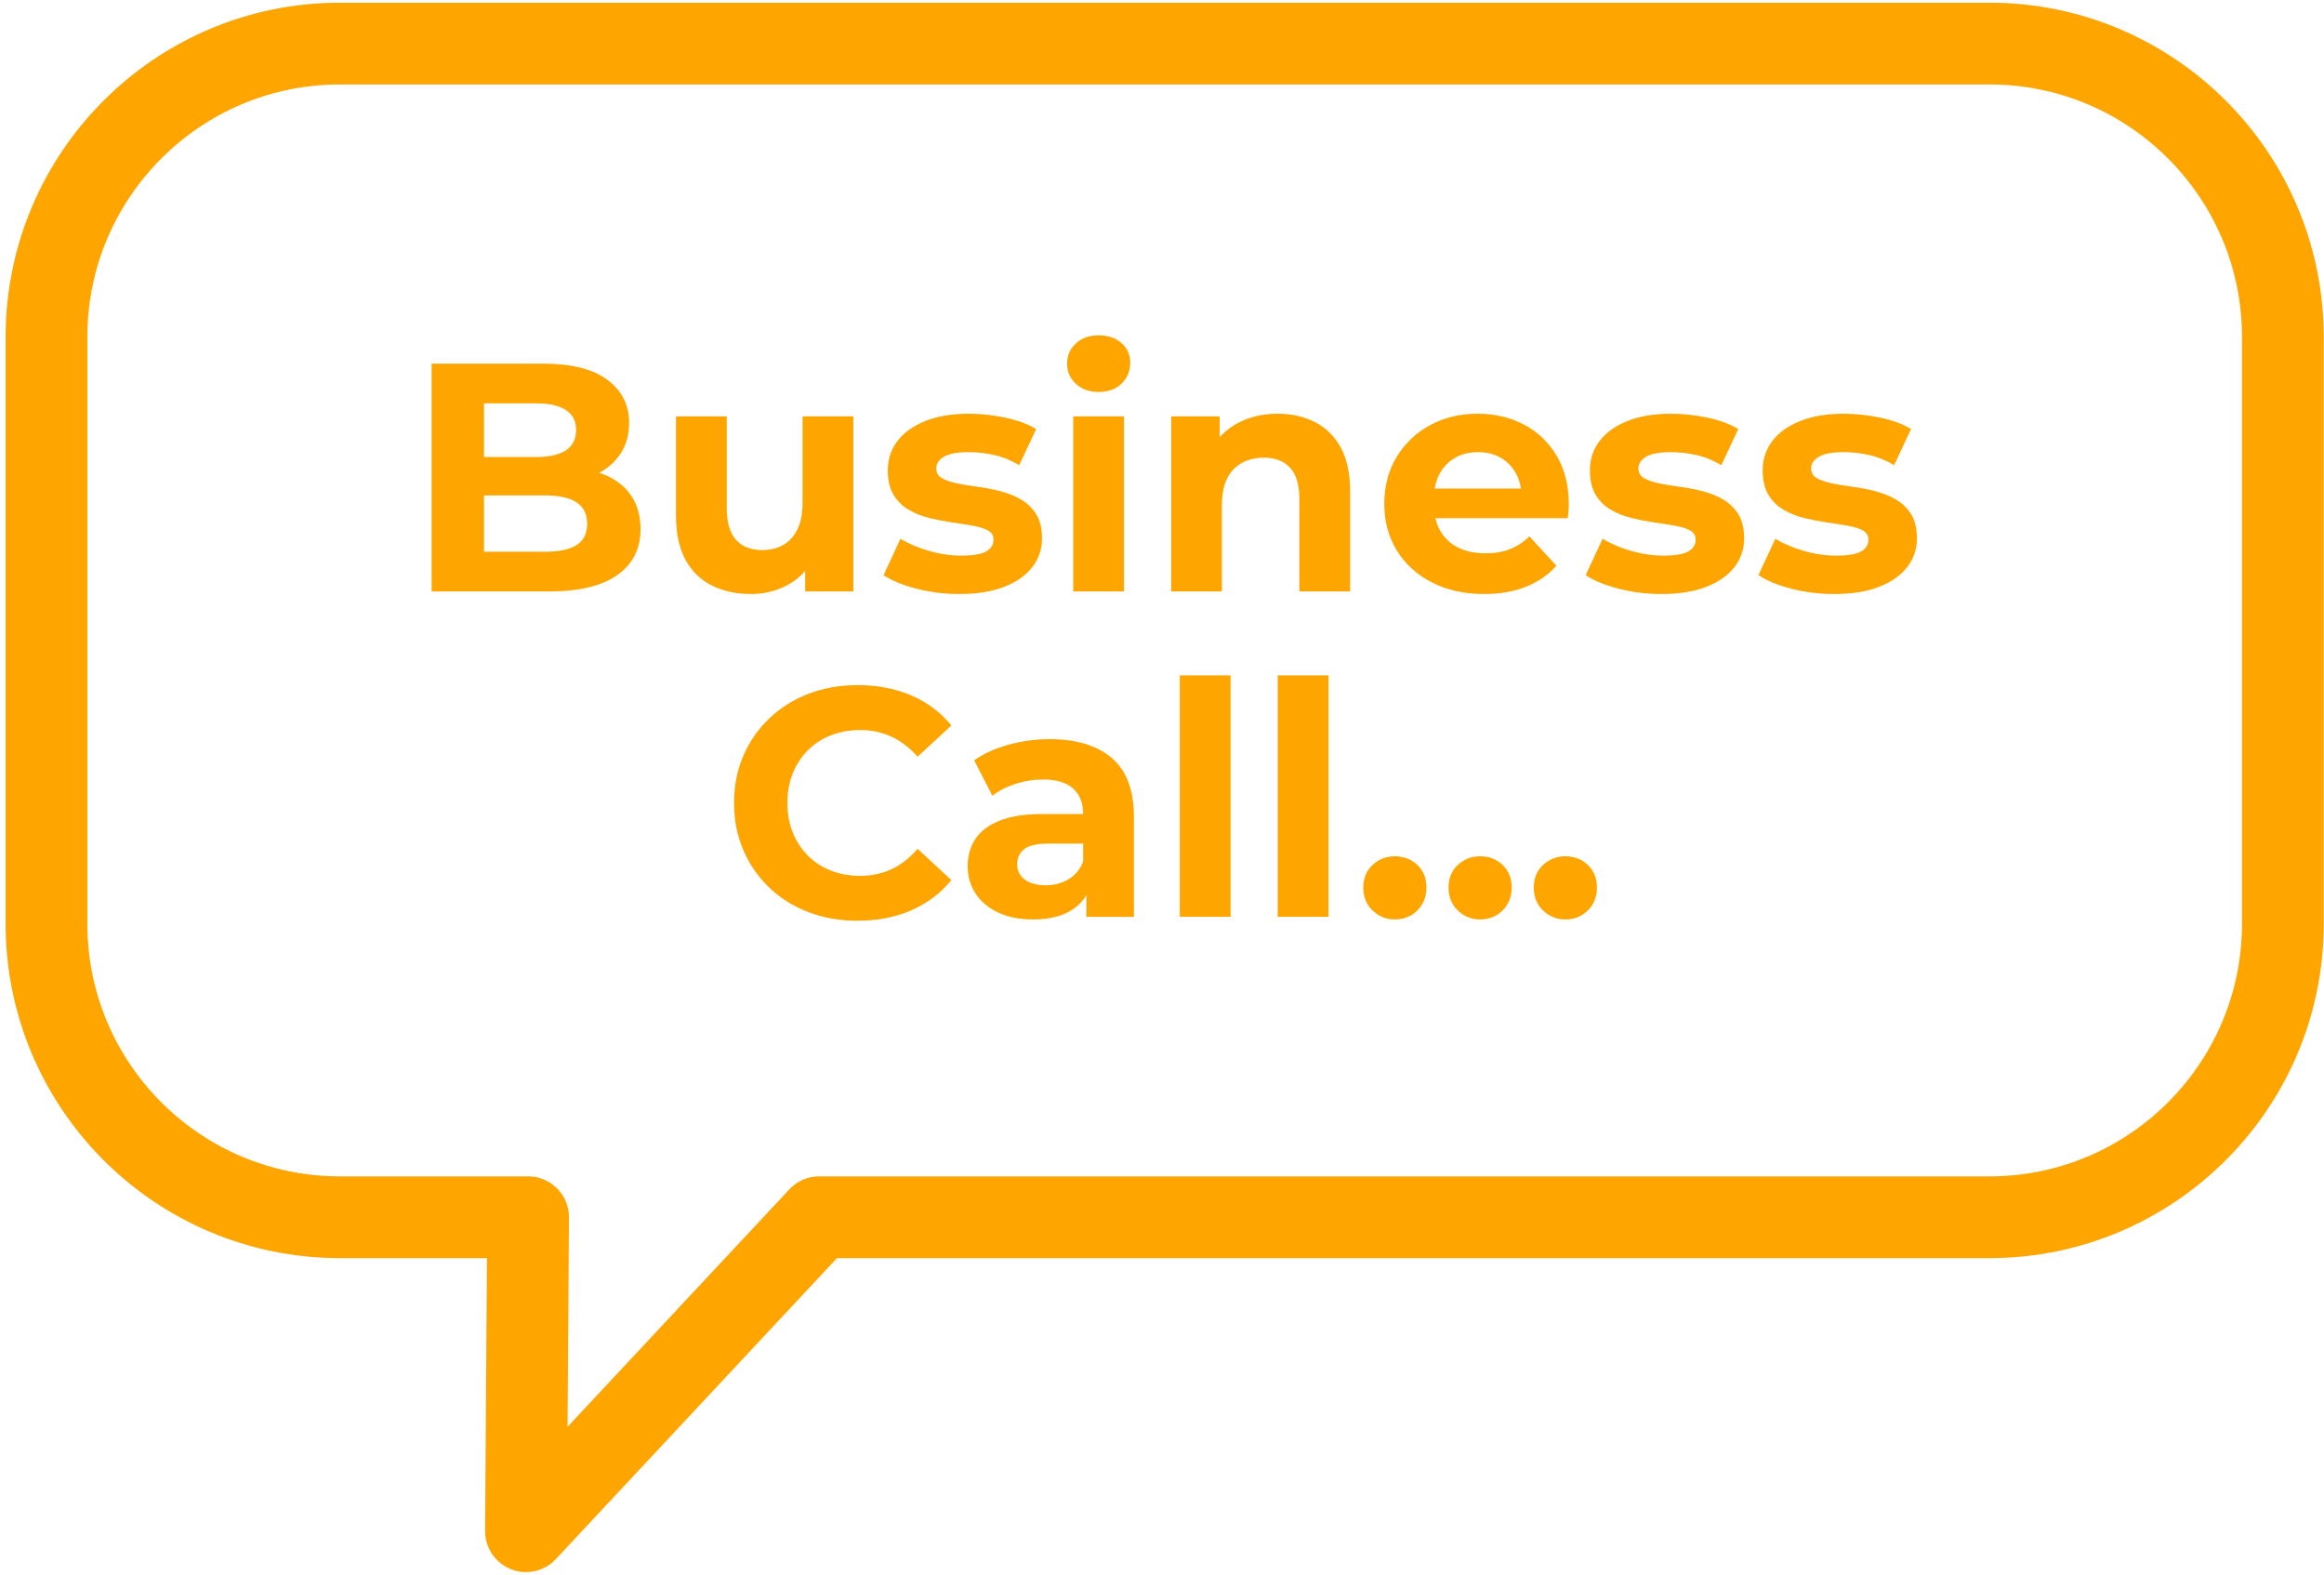 <svg xmlns="http://www.w3.org/2000/svg" xmlns:xlink="http://www.w3.org/1999/xlink" xmlns:serif="http://www.serif.com/" width="100%" height="100%" viewBox="0 0 400 271" xml:space="preserve" style="fill-rule:evenodd;clip-rule:evenodd;stroke-linecap:round;stroke-linejoin:round;stroke-miterlimit:1.5;"><g id="Pre-Connection-Message"><g><path d="M392.92,57.993l0,100.987c0,27.869 -22.625,50.494 -50.493,50.494l-201.427,-0l-50.468,54.026l0.36,-54.026l-32.399,-0c-27.868,-0 -50.493,-22.625 -50.493,-50.494l-0,-100.987c-0,-27.868 22.625,-50.493 50.493,-50.493l283.934,0c27.868,0 50.493,22.625 50.493,50.493Z" style="fill:none;stroke:#fea500;stroke-width:14.07px;"></path></g><g><path d="M74.292,101.776l0,-39.2l19.152,0c4.928,0 8.633,0.933 11.116,2.8c2.483,1.867 3.724,4.331 3.724,7.392c0,2.053 -0.504,3.836 -1.512,5.348c-1.008,1.512 -2.389,2.679 -4.144,3.5c-1.755,0.821 -3.771,1.232 -6.048,1.232l1.064,-2.296c2.464,0 4.648,0.401 6.552,1.204c1.904,0.803 3.388,1.988 4.452,3.556c1.064,1.568 1.596,3.491 1.596,5.768c0,3.36 -1.325,5.983 -3.976,7.868c-2.651,1.885 -6.552,2.828 -11.704,2.828l-20.272,0Zm9.016,-6.832l10.584,0c2.352,0 4.135,-0.383 5.348,-1.148c1.213,-0.765 1.82,-1.988 1.82,-3.668c0,-1.643 -0.607,-2.865 -1.82,-3.668c-1.213,-0.803 -2.996,-1.204 -5.348,-1.204l-11.256,0l0,-6.608l9.688,0c2.203,0 3.892,-0.383 5.068,-1.148c1.176,-0.765 1.764,-1.932 1.764,-3.5c0,-1.531 -0.588,-2.679 -1.764,-3.444c-1.176,-0.765 -2.865,-1.148 -5.068,-1.148l-9.016,0l0,25.536Z" style="fill:#fea500;fill-rule:nonzero;"></path><path d="M129.228,102.224c-2.501,0 -4.732,-0.485 -6.692,-1.456c-1.96,-0.971 -3.481,-2.455 -4.564,-4.452c-1.083,-1.997 -1.624,-4.545 -1.624,-7.644l0,-17.024l8.736,0l0,15.736c0,2.501 0.532,4.34 1.596,5.516c1.064,1.176 2.567,1.764 4.508,1.764c1.344,0 2.539,-0.289 3.584,-0.868c1.045,-0.579 1.867,-1.475 2.464,-2.688c0.597,-1.213 0.896,-2.735 0.896,-4.564l0,-14.896l8.736,0l0,30.128l-8.288,0l0,-8.288l1.512,2.408c-1.008,2.091 -2.492,3.668 -4.452,4.732c-1.96,1.064 -4.097,1.596 -6.412,1.596Z" style="fill:#fea500;fill-rule:nonzero;"></path><path d="M165.124,102.224c-2.576,0 -5.049,-0.308 -7.42,-0.924c-2.371,-0.616 -4.247,-1.391 -5.628,-2.324l2.912,-6.272c1.381,0.859 3.015,1.559 4.9,2.1c1.885,0.541 3.743,0.812 5.572,0.812c2.016,0 3.444,-0.243 4.284,-0.728c0.84,-0.485 1.26,-1.157 1.26,-2.016c0,-0.709 -0.327,-1.241 -0.98,-1.596c-0.653,-0.355 -1.521,-0.625 -2.604,-0.812c-1.083,-0.187 -2.268,-0.373 -3.556,-0.56c-1.288,-0.187 -2.585,-0.439 -3.892,-0.756c-1.307,-0.317 -2.501,-0.793 -3.584,-1.428c-1.083,-0.635 -1.951,-1.493 -2.604,-2.576c-0.653,-1.083 -0.98,-2.483 -0.98,-4.2c0,-1.904 0.551,-3.584 1.652,-5.04c1.101,-1.456 2.697,-2.604 4.788,-3.444c2.091,-0.84 4.592,-1.26 7.504,-1.26c2.053,0 4.144,0.224 6.272,0.672c2.128,0.448 3.901,1.101 5.32,1.96l-2.912,6.216c-1.456,-0.859 -2.921,-1.447 -4.396,-1.764c-1.475,-0.317 -2.903,-0.476 -4.284,-0.476c-1.941,0 -3.36,0.261 -4.256,0.784c-0.896,0.523 -1.344,1.195 -1.344,2.016c0,0.747 0.327,1.307 0.98,1.68c0.653,0.373 1.521,0.672 2.604,0.896c1.083,0.224 2.268,0.42 3.556,0.588c1.288,0.168 2.585,0.42 3.892,0.756c1.307,0.336 2.492,0.812 3.556,1.428c1.064,0.616 1.932,1.456 2.604,2.52c0.672,1.064 1.008,2.455 1.008,4.172c0,1.867 -0.56,3.519 -1.68,4.956c-1.12,1.437 -2.735,2.567 -4.844,3.388c-2.109,0.821 -4.676,1.232 -7.7,1.232Z" style="fill:#fea500;fill-rule:nonzero;"></path><path d="M184.724,101.776l0,-30.128l8.736,0l0,30.128l-8.736,0Zm4.368,-34.328c-1.605,0 -2.912,-0.467 -3.92,-1.4c-1.008,-0.933 -1.512,-2.091 -1.512,-3.472c0,-1.381 0.504,-2.539 1.512,-3.472c1.008,-0.933 2.315,-1.4 3.92,-1.4c1.605,0 2.912,0.439 3.92,1.316c1.008,0.877 1.512,2.007 1.512,3.388c0,1.456 -0.495,2.66 -1.484,3.612c-0.989,0.952 -2.305,1.428 -3.948,1.428Z" style="fill:#fea500;fill-rule:nonzero;"></path><path d="M201.58,101.776l0,-30.128l8.344,0l0,8.344l-1.568,-2.52c1.083,-2.016 2.632,-3.565 4.648,-4.648c2.016,-1.083 4.312,-1.624 6.888,-1.624c2.389,0 4.527,0.476 6.412,1.428c1.885,0.952 3.369,2.408 4.452,4.368c1.083,1.96 1.624,4.471 1.624,7.532l0,17.248l-8.736,0l0,-15.904c0,-2.427 -0.532,-4.219 -1.596,-5.376c-1.064,-1.157 -2.567,-1.736 -4.508,-1.736c-1.381,0 -2.623,0.289 -3.724,0.868c-1.101,0.579 -1.96,1.465 -2.576,2.66c-0.616,1.195 -0.924,2.725 -0.924,4.592l0,14.896l-8.736,0Z" style="fill:#fea500;fill-rule:nonzero;"></path><path d="M255.452,102.224c-3.435,0 -6.449,-0.672 -9.044,-2.016c-2.595,-1.344 -4.601,-3.183 -6.02,-5.516c-1.419,-2.333 -2.128,-4.993 -2.128,-7.98c0,-3.024 0.7,-5.703 2.1,-8.036c1.4,-2.333 3.313,-4.163 5.74,-5.488c2.427,-1.325 5.171,-1.988 8.232,-1.988c2.949,0 5.609,0.625 7.98,1.876c2.371,1.251 4.247,3.043 5.628,5.376c1.381,2.333 2.072,5.124 2.072,8.372c0,0.336 -0.019,0.719 -0.056,1.148c-0.037,0.429 -0.075,0.831 -0.112,1.204l-24.472,0l0,-5.096l19.88,0l-3.36,1.512c0,-1.568 -0.317,-2.931 -0.952,-4.088c-0.635,-1.157 -1.512,-2.063 -2.632,-2.716c-1.12,-0.653 -2.427,-0.98 -3.92,-0.98c-1.493,0 -2.809,0.327 -3.948,0.98c-1.139,0.653 -2.025,1.568 -2.66,2.744c-0.635,1.176 -0.952,2.567 -0.952,4.172l0,1.344c0,1.643 0.364,3.089 1.092,4.34c0.728,1.251 1.755,2.203 3.08,2.856c1.325,0.653 2.884,0.98 4.676,0.98c1.605,0 3.015,-0.243 4.228,-0.728c1.213,-0.485 2.324,-1.213 3.332,-2.184l4.648,5.04c-1.381,1.568 -3.117,2.772 -5.208,3.612c-2.091,0.84 -4.499,1.26 -7.224,1.26Z" style="fill:#fea500;fill-rule:nonzero;"></path><path d="M285.972,102.224c-2.576,0 -5.049,-0.308 -7.42,-0.924c-2.371,-0.616 -4.247,-1.391 -5.628,-2.324l2.912,-6.272c1.381,0.859 3.015,1.559 4.9,2.1c1.885,0.541 3.743,0.812 5.572,0.812c2.016,0 3.444,-0.243 4.284,-0.728c0.84,-0.485 1.26,-1.157 1.26,-2.016c0,-0.709 -0.327,-1.241 -0.98,-1.596c-0.653,-0.355 -1.521,-0.625 -2.604,-0.812c-1.083,-0.187 -2.268,-0.373 -3.556,-0.56c-1.288,-0.187 -2.585,-0.439 -3.892,-0.756c-1.307,-0.317 -2.501,-0.793 -3.584,-1.428c-1.083,-0.635 -1.951,-1.493 -2.604,-2.576c-0.653,-1.083 -0.98,-2.483 -0.98,-4.2c0,-1.904 0.551,-3.584 1.652,-5.04c1.101,-1.456 2.697,-2.604 4.788,-3.444c2.091,-0.84 4.592,-1.26 7.504,-1.26c2.053,0 4.144,0.224 6.272,0.672c2.128,0.448 3.901,1.101 5.32,1.96l-2.912,6.216c-1.456,-0.859 -2.921,-1.447 -4.396,-1.764c-1.475,-0.317 -2.903,-0.476 -4.284,-0.476c-1.941,0 -3.36,0.261 -4.256,0.784c-0.896,0.523 -1.344,1.195 -1.344,2.016c0,0.747 0.327,1.307 0.98,1.68c0.653,0.373 1.521,0.672 2.604,0.896c1.083,0.224 2.268,0.42 3.556,0.588c1.288,0.168 2.585,0.42 3.892,0.756c1.307,0.336 2.492,0.812 3.556,1.428c1.064,0.616 1.932,1.456 2.604,2.52c0.672,1.064 1.008,2.455 1.008,4.172c0,1.867 -0.56,3.519 -1.68,4.956c-1.12,1.437 -2.735,2.567 -4.844,3.388c-2.109,0.821 -4.676,1.232 -7.7,1.232Z" style="fill:#fea500;fill-rule:nonzero;"></path><path d="M315.708,102.224c-2.576,0 -5.049,-0.308 -7.42,-0.924c-2.371,-0.616 -4.247,-1.391 -5.628,-2.324l2.912,-6.272c1.381,0.859 3.015,1.559 4.9,2.1c1.885,0.541 3.743,0.812 5.572,0.812c2.016,0 3.444,-0.243 4.284,-0.728c0.84,-0.485 1.26,-1.157 1.26,-2.016c0,-0.709 -0.327,-1.241 -0.98,-1.596c-0.653,-0.355 -1.521,-0.625 -2.604,-0.812c-1.083,-0.187 -2.268,-0.373 -3.556,-0.56c-1.288,-0.187 -2.585,-0.439 -3.892,-0.756c-1.307,-0.317 -2.501,-0.793 -3.584,-1.428c-1.083,-0.635 -1.951,-1.493 -2.604,-2.576c-0.653,-1.083 -0.98,-2.483 -0.98,-4.2c0,-1.904 0.551,-3.584 1.652,-5.04c1.101,-1.456 2.697,-2.604 4.788,-3.444c2.091,-0.84 4.592,-1.26 7.504,-1.26c2.053,0 4.144,0.224 6.272,0.672c2.128,0.448 3.901,1.101 5.32,1.96l-2.912,6.216c-1.456,-0.859 -2.921,-1.447 -4.396,-1.764c-1.475,-0.317 -2.903,-0.476 -4.284,-0.476c-1.941,0 -3.36,0.261 -4.256,0.784c-0.896,0.523 -1.344,1.195 -1.344,2.016c0,0.747 0.327,1.307 0.98,1.68c0.653,0.373 1.521,0.672 2.604,0.896c1.083,0.224 2.268,0.42 3.556,0.588c1.288,0.168 2.585,0.42 3.892,0.756c1.307,0.336 2.492,0.812 3.556,1.428c1.064,0.616 1.932,1.456 2.604,2.52c0.672,1.064 1.008,2.455 1.008,4.172c0,1.867 -0.56,3.519 -1.68,4.956c-1.12,1.437 -2.735,2.567 -4.844,3.388c-2.109,0.821 -4.676,1.232 -7.7,1.232Z" style="fill:#fea500;fill-rule:nonzero;"></path><path d="M147.568,158.448c-3.024,0 -5.833,-0.495 -8.428,-1.484c-2.595,-0.989 -4.844,-2.399 -6.748,-4.228c-1.904,-1.829 -3.388,-3.976 -4.452,-6.44c-1.064,-2.464 -1.596,-5.171 -1.596,-8.12c0,-2.949 0.532,-5.656 1.596,-8.12c1.064,-2.464 2.557,-4.611 4.48,-6.44c1.923,-1.829 4.172,-3.239 6.748,-4.228c2.576,-0.989 5.395,-1.484 8.456,-1.484c3.397,0 6.468,0.588 9.212,1.764c2.744,1.176 5.049,2.903 6.916,5.18l-5.824,5.376c-1.344,-1.531 -2.837,-2.679 -4.48,-3.444c-1.643,-0.765 -3.435,-1.148 -5.376,-1.148c-1.829,0 -3.509,0.299 -5.04,0.896c-1.531,0.597 -2.856,1.456 -3.976,2.576c-1.12,1.12 -1.988,2.445 -2.604,3.976c-0.616,1.531 -0.924,3.229 -0.924,5.096c0,1.867 0.308,3.565 0.924,5.096c0.616,1.531 1.484,2.856 2.604,3.976c1.12,1.12 2.445,1.979 3.976,2.576c1.531,0.597 3.211,0.896 5.04,0.896c1.941,0 3.733,-0.383 5.376,-1.148c1.643,-0.765 3.136,-1.932 4.48,-3.5l5.824,5.376c-1.867,2.277 -4.172,4.013 -6.916,5.208c-2.744,1.195 -5.833,1.792 -9.268,1.792Z" style="fill:#fea500;fill-rule:nonzero;"></path><path d="M186.992,157.776l0,-5.88l-0.56,-1.288l0,-10.528c0,-1.867 -0.569,-3.323 -1.708,-4.368c-1.139,-1.045 -2.884,-1.568 -5.236,-1.568c-1.605,0 -3.183,0.252 -4.732,0.756c-1.549,0.504 -2.865,1.185 -3.948,2.044l-3.136,-6.104c1.643,-1.157 3.621,-2.053 5.936,-2.688c2.315,-0.635 4.667,-0.952 7.056,-0.952c4.592,0 8.157,1.083 10.696,3.248c2.539,2.165 3.808,5.544 3.808,10.136l0,17.192l-8.176,0Zm-9.184,0.448c-2.352,0 -4.368,-0.401 -6.048,-1.204c-1.68,-0.803 -2.968,-1.895 -3.864,-3.276c-0.896,-1.381 -1.344,-2.931 -1.344,-4.648c0,-1.792 0.439,-3.36 1.316,-4.704c0.877,-1.344 2.268,-2.399 4.172,-3.164c1.904,-0.765 4.387,-1.148 7.448,-1.148l8.008,0l0,5.096l-7.056,0c-2.053,0 -3.463,0.336 -4.228,1.008c-0.765,0.672 -1.148,1.512 -1.148,2.52c0,1.12 0.439,2.007 1.316,2.66c0.877,0.653 2.081,0.98 3.612,0.98c1.456,0 2.763,-0.345 3.92,-1.036c1.157,-0.691 1.997,-1.708 2.52,-3.052l1.344,4.032c-0.635,1.941 -1.792,3.416 -3.472,4.424c-1.68,1.008 -3.845,1.512 -6.496,1.512Z" style="fill:#fea500;fill-rule:nonzero;"></path><rect x="203.064" y="116.224" width="8.736" height="41.552" style="fill:#fea500;fill-rule:nonzero;"></rect><rect x="219.92" y="116.224" width="8.736" height="41.552" style="fill:#fea500;fill-rule:nonzero;"></rect><path d="M240.08,158.224c-1.493,0 -2.772,-0.513 -3.836,-1.54c-1.064,-1.027 -1.596,-2.343 -1.596,-3.948c0,-1.605 0.532,-2.903 1.596,-3.892c1.064,-0.989 2.343,-1.484 3.836,-1.484c1.531,0 2.819,0.495 3.864,1.484c1.045,0.989 1.568,2.287 1.568,3.892c0,1.605 -0.523,2.921 -1.568,3.948c-1.045,1.027 -2.333,1.54 -3.864,1.54Z" style="fill:#fea500;fill-rule:nonzero;"></path><path d="M254.752,158.224c-1.493,0 -2.772,-0.513 -3.836,-1.54c-1.064,-1.027 -1.596,-2.343 -1.596,-3.948c0,-1.605 0.532,-2.903 1.596,-3.892c1.064,-0.989 2.343,-1.484 3.836,-1.484c1.531,0 2.819,0.495 3.864,1.484c1.045,0.989 1.568,2.287 1.568,3.892c0,1.605 -0.523,2.921 -1.568,3.948c-1.045,1.027 -2.333,1.54 -3.864,1.54Z" style="fill:#fea500;fill-rule:nonzero;"></path><path d="M269.424,158.224c-1.493,0 -2.772,-0.513 -3.836,-1.54c-1.064,-1.027 -1.596,-2.343 -1.596,-3.948c0,-1.605 0.532,-2.903 1.596,-3.892c1.064,-0.989 2.343,-1.484 3.836,-1.484c1.531,0 2.819,0.495 3.864,1.484c1.045,0.989 1.568,2.287 1.568,3.892c0,1.605 -0.523,2.921 -1.568,3.948c-1.045,1.027 -2.333,1.54 -3.864,1.54Z" style="fill:#fea500;fill-rule:nonzero;"></path></g></g></svg>